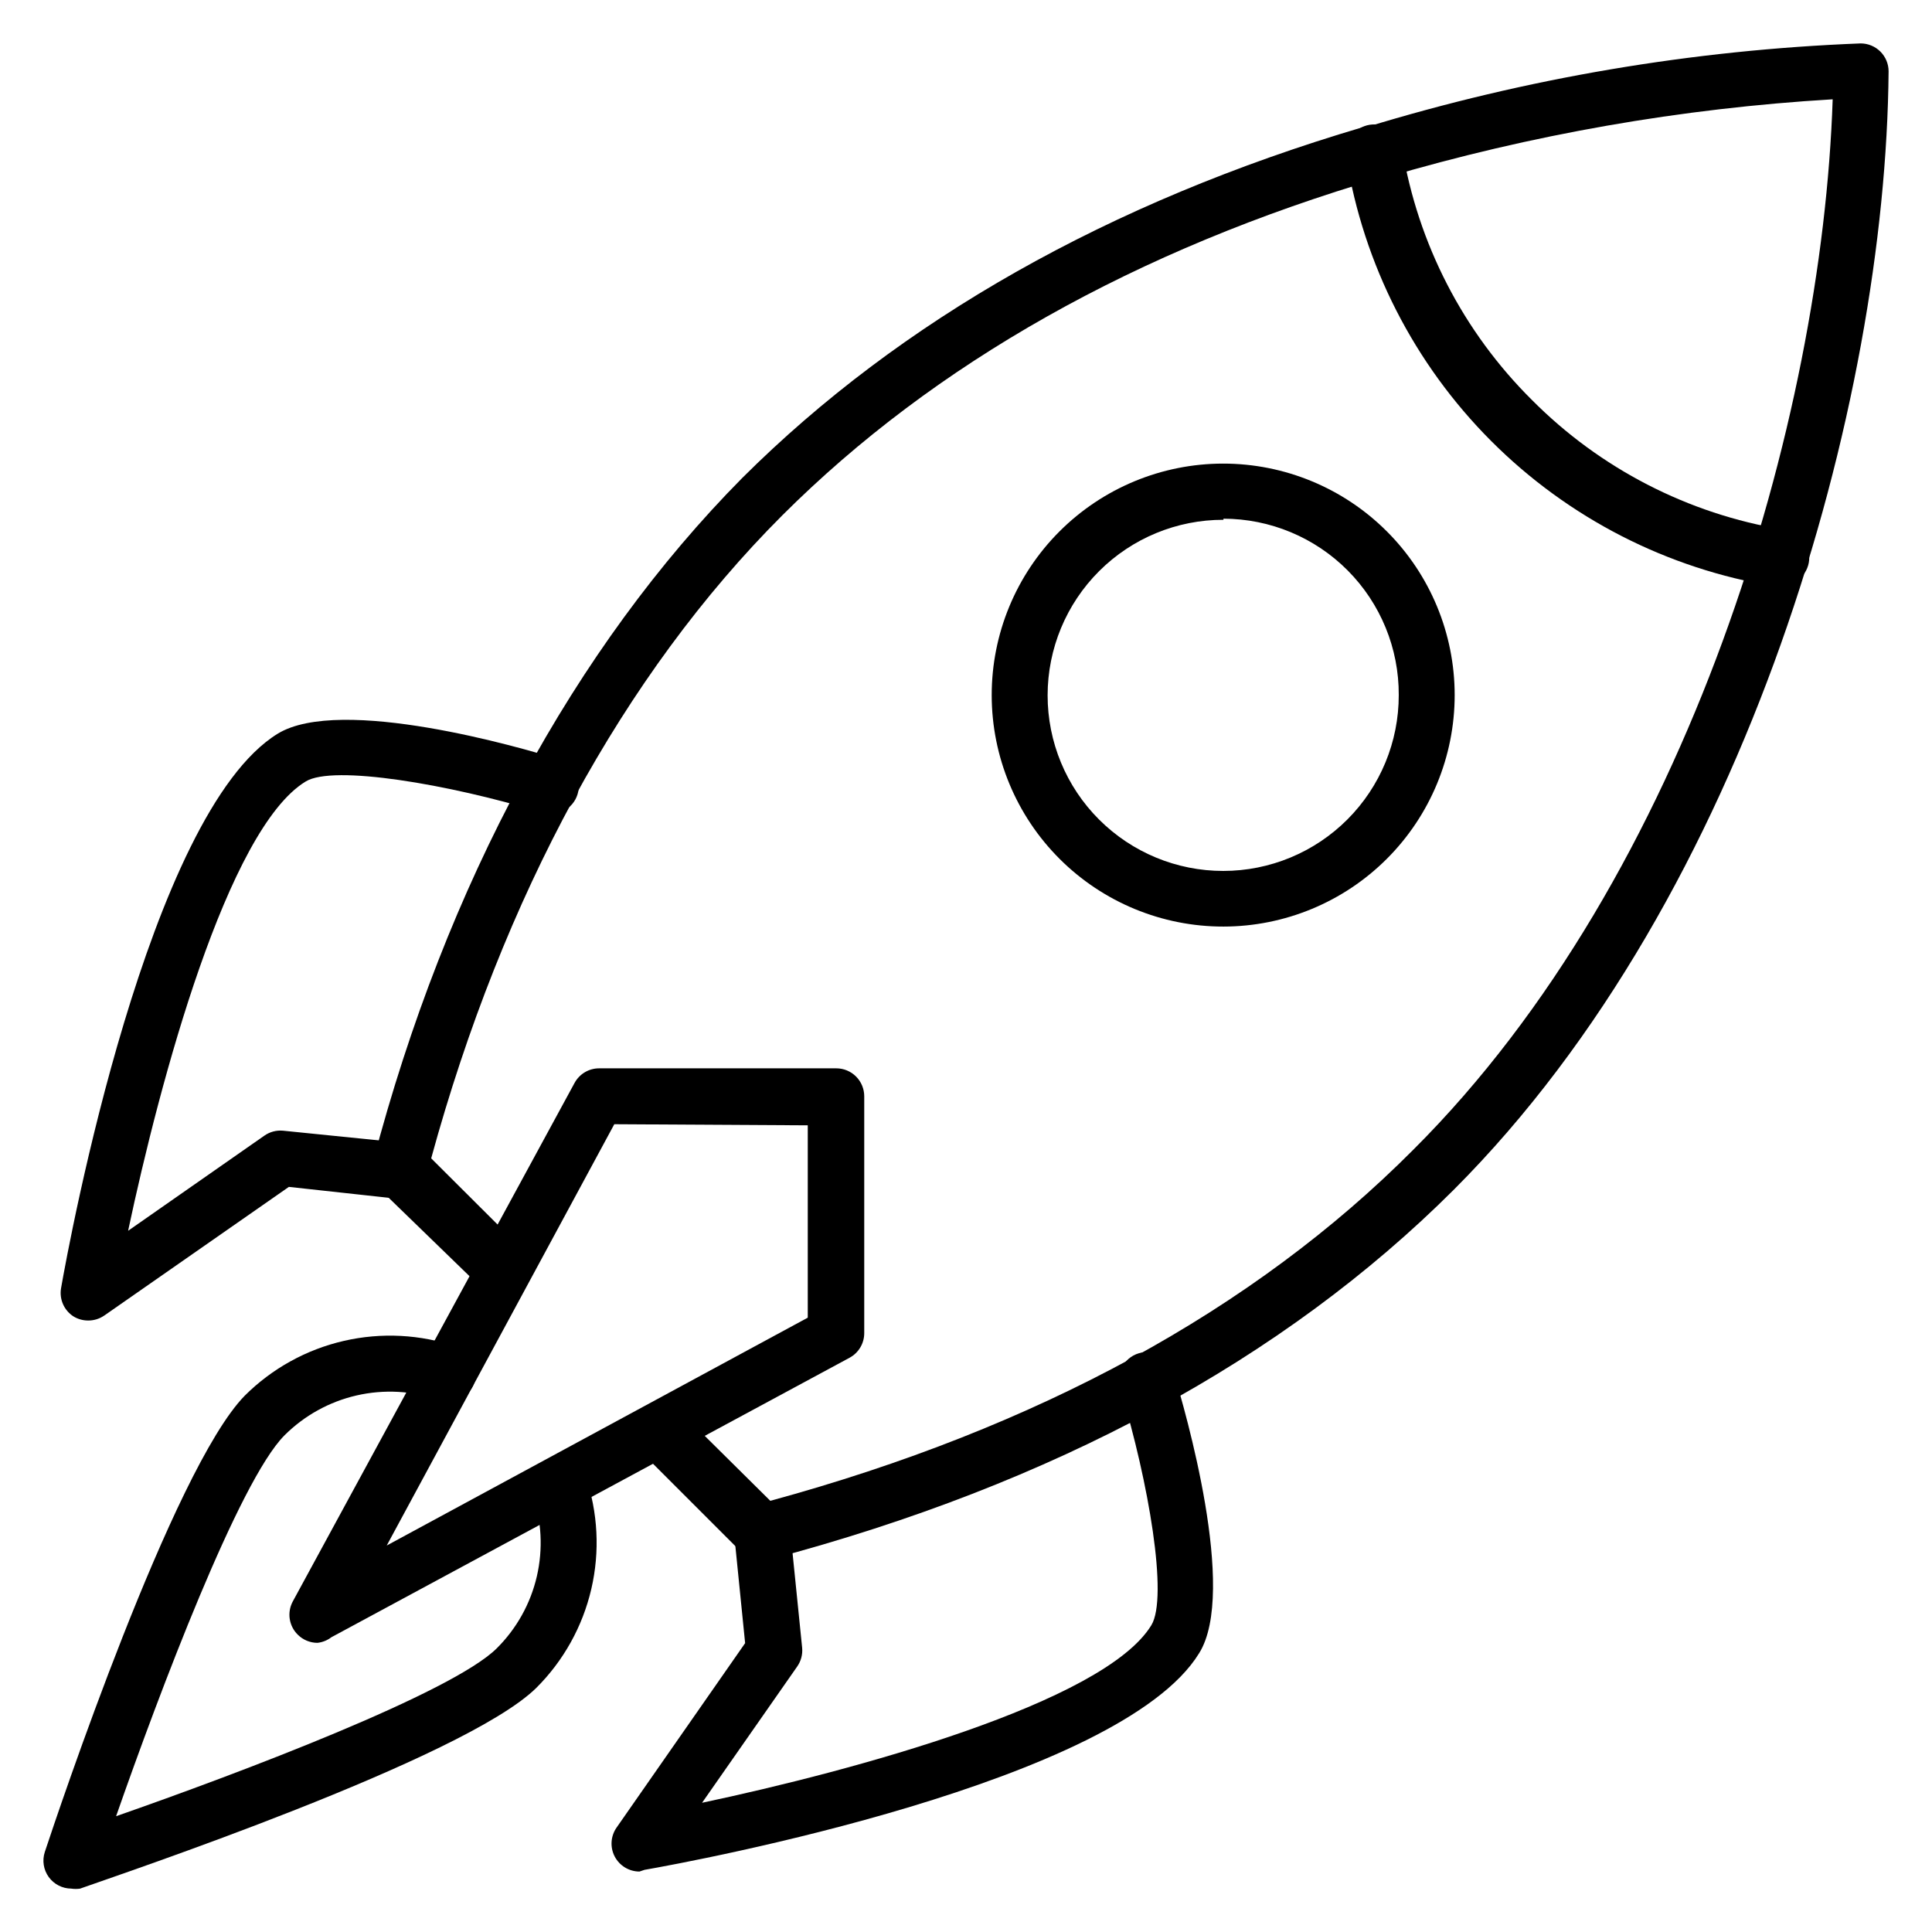 <?xml version="1.0" encoding="UTF-8"?>
<!-- The Best Svg Icon site in the world: iconSvg.co, Visit us! https://iconsvg.co -->
<svg fill="#000000" width="800px" height="800px" version="1.1" viewBox="144 144 512 512" xmlns="http://www.w3.org/2000/svg">
 <g>
  <path d="m345.99 557.44c-1.93 0.094-3.816-0.57-5.262-1.852l-27.191-27.191c-2.906-2.902-2.906-7.613 0-10.52s7.617-2.906 10.52 0l24.082 23.855c70.68-19.262 128.1-50.527 170.41-93.055 73.125-72.906 108.32-193.38 111.13-278.36-40.172 2.394-79.945 9.355-118.54 20.746h-0.965c-65.125 19.113-118.54 49.27-158.85 89.5-42.156 42.156-74.09 101.13-93.055 170.41l24.152 24.078c2.906 2.906 2.906 7.617 0 10.52-2.906 2.906-7.613 2.906-10.52 0l-27.117-26.301c-1.969-1.922-2.711-4.773-1.926-7.41 19.336-73.57 53.418-136.32 97.871-181.22 41.934-41.785 97.207-73.051 164.33-92.906h0.891-0.004c42.574-13.023 86.652-20.496 131.14-22.227 1.965 0 3.848 0.781 5.238 2.168 1.391 1.391 2.172 3.273 2.172 5.238-0.742 87.945-37.043 218.12-115.21 296.36-45.195 45.121-106.25 78.09-181.15 97.945z"/>
  <path d="m228.11 579.37c-1.941-0.008-3.805-0.781-5.184-2.148-2.363-2.312-2.906-5.91-1.336-8.82l74.684-137.43c1.305-2.383 3.805-3.859 6.519-3.852h62.828c1.965 0 3.848 0.777 5.238 2.168s2.172 3.273 2.172 5.238v62.754c0.008 2.715-1.473 5.219-3.856 6.519l-137.36 74.09h0.004c-1.078 0.824-2.359 1.336-3.707 1.484zm78.684-137.44-60.309 111.65 111.58-60.383v-50.973z"/>
  <path d="m313.46 639.98c-2.754-0.008-5.277-1.539-6.555-3.981-1.273-2.441-1.09-5.391 0.48-7.652l34.082-48.898-2.891-28.746v-0.004c-0.41-4.09 2.578-7.738 6.668-8.148 4.094-0.41 7.742 2.578 8.148 6.668l3.188 31.488c0.16 1.762-0.312 3.523-1.332 4.965l-25.191 36.082c39.859-8.445 106.47-26.449 119.06-47.047 4.519-7.41-0.742-38.082-8.148-62.383h-0.004c-0.715-1.918-0.605-4.043 0.301-5.879 0.91-1.832 2.531-3.207 4.488-3.801 1.957-0.594 4.074-0.355 5.848 0.664 1.773 1.02 3.043 2.727 3.516 4.715 2.891 9.484 16.891 57.789 6.668 74.09-20.969 34.23-134.18 55.195-146.99 57.418z"/>
  <path d="m167.43 493.95c-1.41 0.016-2.801-0.367-4-1.113-2.457-1.605-3.738-4.512-3.258-7.406 2.223-12.816 23.191-125.95 57.418-146.99 16.672-10.223 64.902 3.777 74.09 6.668v-0.004c1.988 0.473 3.695 1.746 4.715 3.516 1.02 1.773 1.262 3.891 0.668 5.848-0.594 1.957-1.973 3.582-3.805 4.488-1.832 0.906-3.961 1.016-5.875 0.301-24.301-7.41-55.121-12.668-62.383-8.148-20.672 12.594-38.602 79.203-47.047 119.06l36.082-25.191c1.441-1.023 3.203-1.496 4.961-1.336l31.488 3.188c4.094 0.406 7.078 4.059 6.668 8.148-0.406 4.094-4.059 7.078-8.148 6.668l-28.449-3.109-48.898 34.082-0.004-0.004c-1.238 0.867-2.711 1.332-4.223 1.336z"/>
  <path d="m162.91 644.5c-2.371-0.004-4.598-1.141-5.992-3.062-1.391-1.918-1.781-4.391-1.043-6.644 3.406-10.301 33.93-101.43 52.973-120.91 7.223-7.207 16.32-12.242 26.262-14.531 9.941-2.293 20.324-1.75 29.973 1.566 3.887 1.309 5.977 5.519 4.668 9.406-1.309 3.891-5.523 5.981-9.41 4.668-7.023-2.438-14.594-2.852-21.84-1.188s-13.875 5.34-19.133 10.598c-12 12.078-33.191 68.238-44.602 100.91 32.895-11.484 88.906-32.672 100.84-44.453 5.289-5.238 8.984-11.863 10.664-19.117 1.676-7.25 1.27-14.828-1.18-21.855-1.309-3.887 0.781-8.098 4.668-9.41 3.887-1.309 8.098 0.781 9.41 4.668 3.309 9.645 3.84 20.023 1.535 29.953-2.309 9.93-7.359 19.012-14.578 26.207-19.113 18.82-110.54 49.492-120.91 53.199-0.762 0.109-1.535 0.109-2.297 0z"/>
  <path d="m468.23 389.55c-16.273 0.02-31.891-6.426-43.406-17.922-11.52-11.496-18-27.098-18.012-43.375-0.016-16.273 6.438-31.887 17.941-43.398 11.5-11.516 27.105-17.988 43.379-17.996 16.273-0.008 31.883 6.453 43.395 17.961 11.508 11.504 17.977 27.109 17.977 43.387 0 16.254-6.453 31.848-17.941 43.352-11.488 11.5-27.074 17.973-43.332 17.992zm0-107.8c-12.348-0.02-24.199 4.871-32.938 13.594-8.742 8.723-13.656 20.562-13.664 32.91-0.008 12.352 4.894 24.195 13.629 32.926 8.73 8.73 20.574 13.637 32.926 13.629 12.348-0.008 24.188-4.922 32.91-13.664 8.723-8.742 13.609-20.59 13.59-32.938 0.062-12.367-4.805-24.246-13.52-33.02-8.719-8.773-20.566-13.711-32.934-13.73z"/>
  <path d="m615.52 299.39h-1.184c-28.477-4.629-54.773-18.105-75.16-38.52-20.387-20.414-33.828-46.727-38.418-75.211-0.656-4.09 2.129-7.938 6.223-8.594 4.09-0.656 7.938 2.133 8.594 6.223 4.16 25.293 16.188 48.625 34.379 66.684 18.055 18.188 41.391 30.219 66.68 34.375 4.09 0.328 7.144 3.91 6.816 8.004-0.328 4.09-3.91 7.141-8 6.816z"/>
 </g>
</svg>
